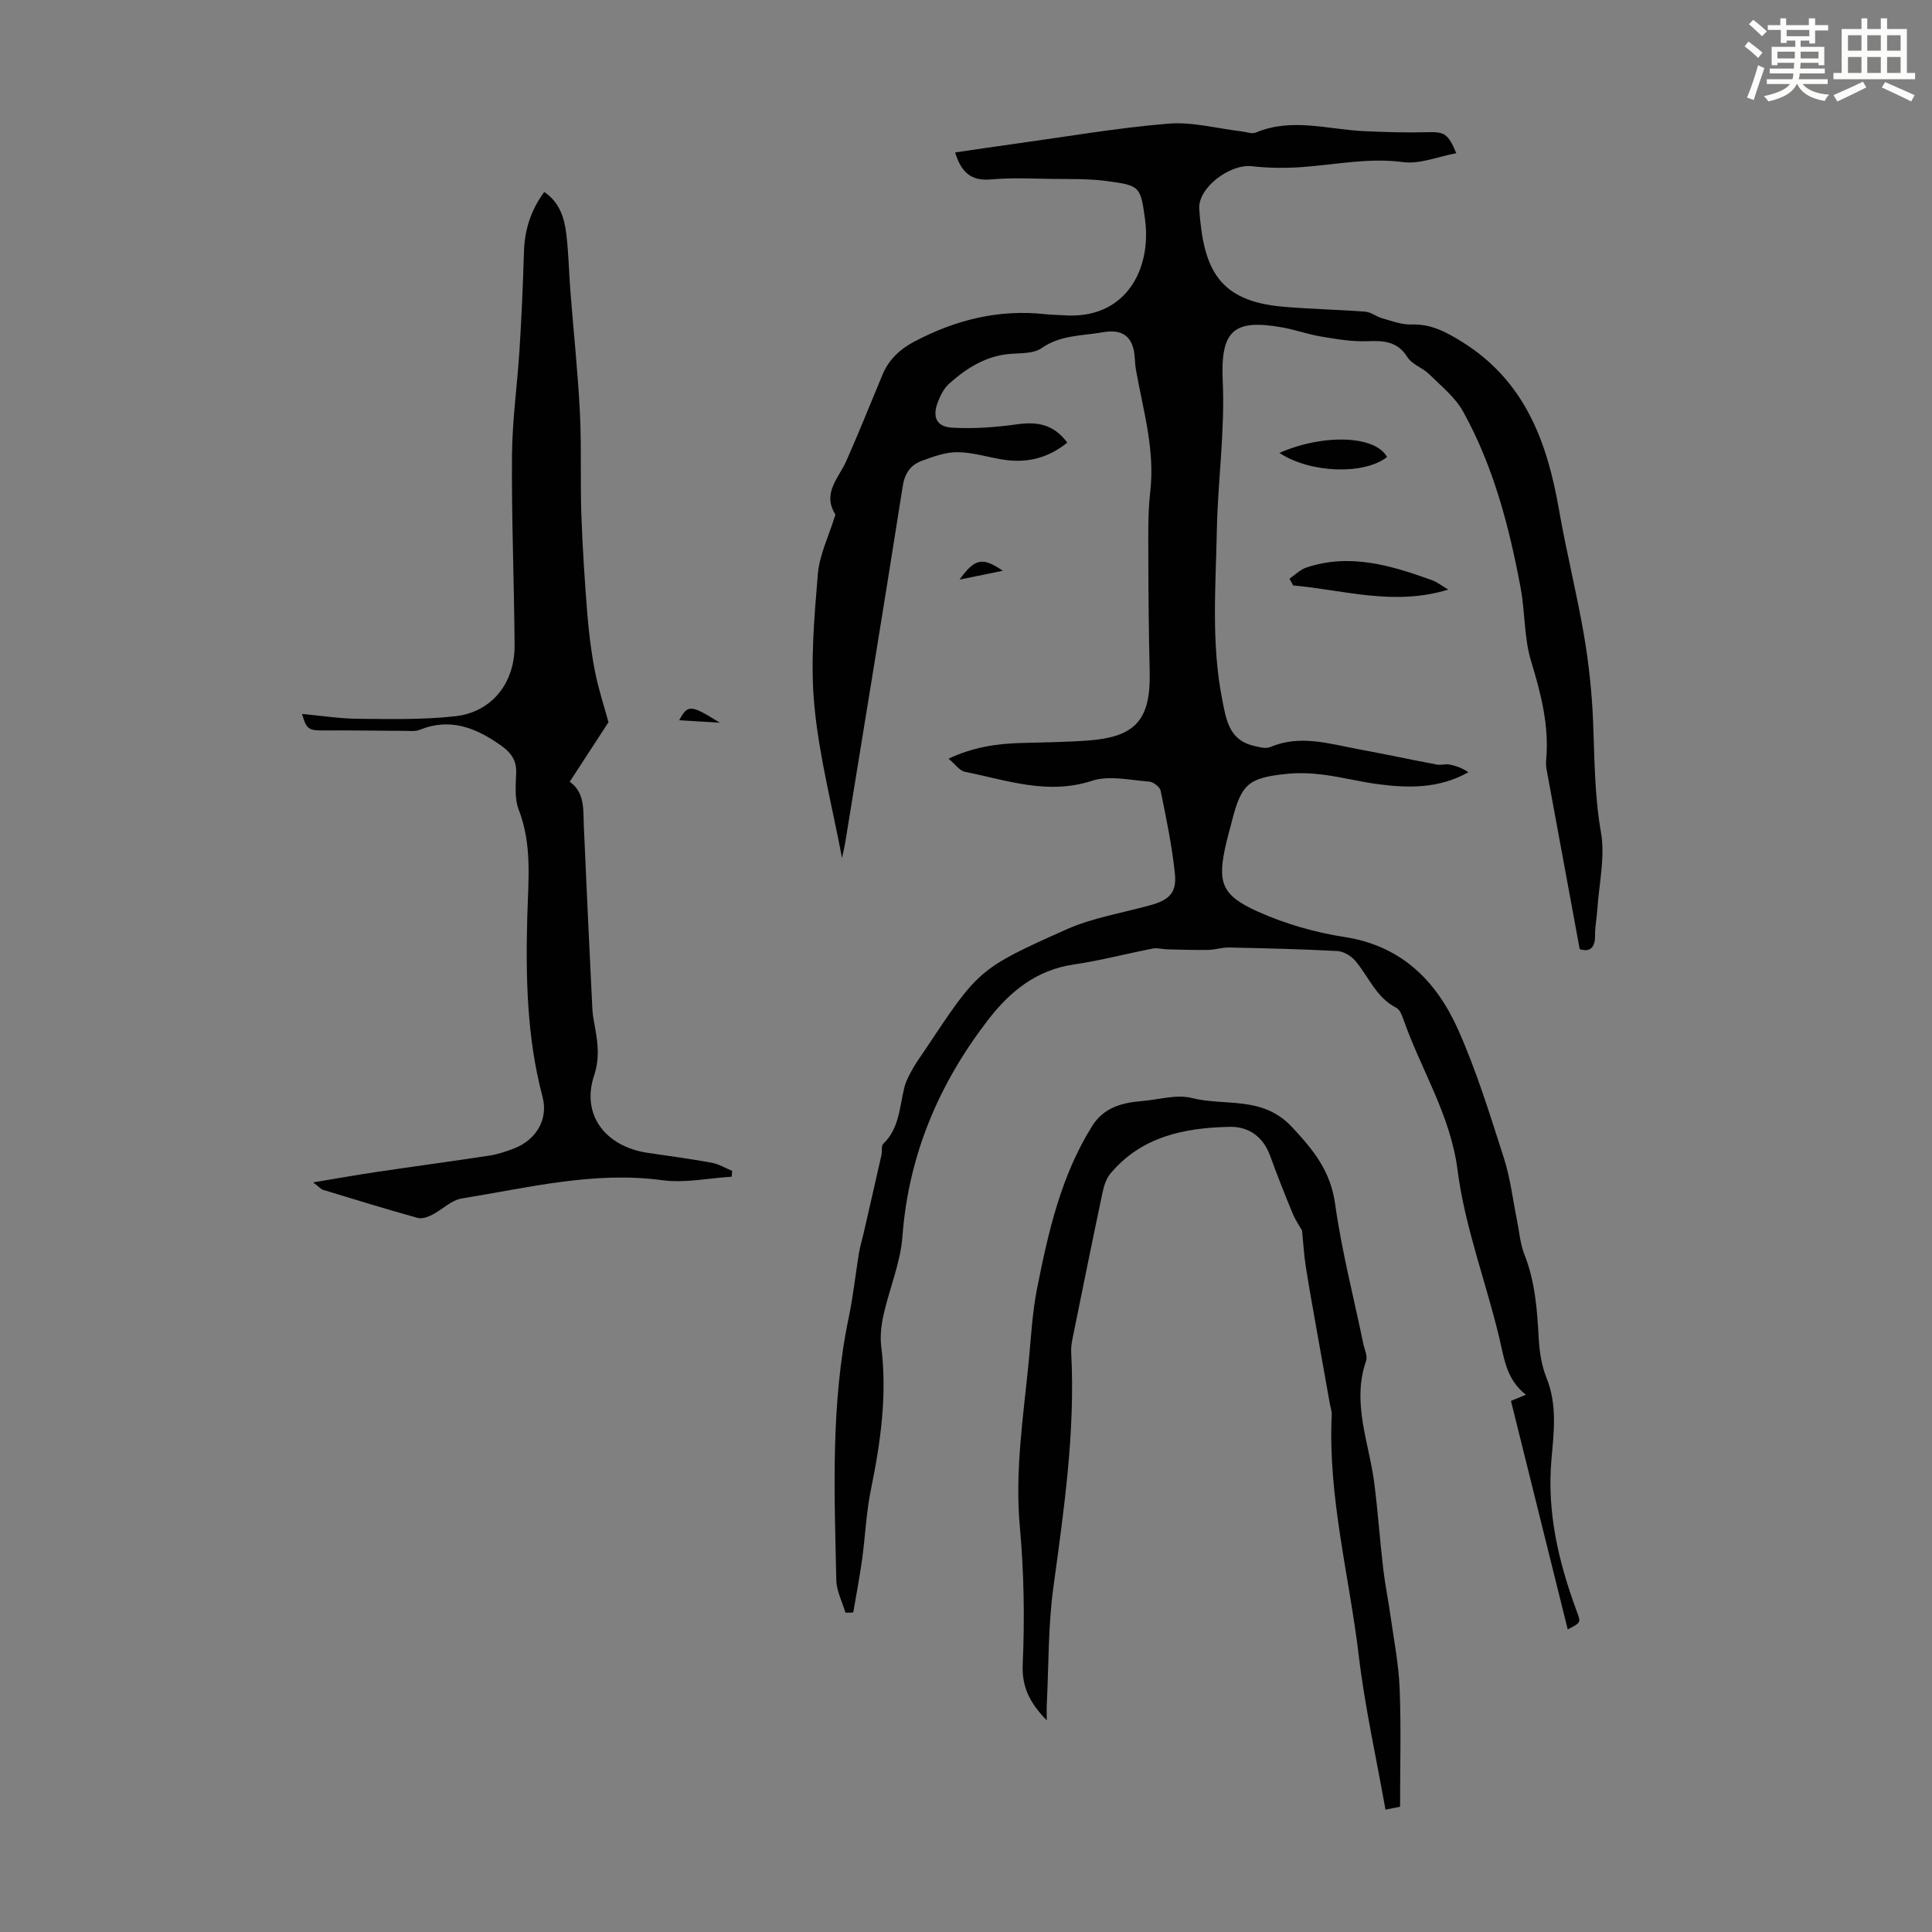 <svg enable-background="new 0 0 400 400" viewBox="0 0 400 400" xmlns="http://www.w3.org/2000/svg"><rect x="0" y="0" width="400" height="400" fill="#808080" stroke="none"/><path d="m361.2 9.6.8-1c.9.7 1.9 1.4 2.9 2.3l-.9 1.1c-1-1-2-1.8-2.8-2.4zm.5 10.6c.9-2.1 1.6-4.3 2.3-6.7.4.2.8.4 1.3.6-.7 2.1-1.5 4.3-2.2 6.6zm.4-15.2.9-.9c1 .8 2 1.6 2.8 2.4l-1 1c-.9-.9-1.8-1.7-2.7-2.5zm12.5-1.2h1.2v1.4h2.7v1.1h-2.7v2.7h-1.2v-.6h-1.8v1.3h4.9v3.8h-1.2v-.5h-3.7c0 .4-.1.9-.1 1.2h5.1v1h-5.2c0 .5-.1.9-.2 1.2h6v1h-5.2c1.1 1.3 2.9 2 5.5 2.2-.4.4-.7.8-.9 1.3-2.9-.5-4.8-1.6-5.7-3.5h-.1c-.8 1.7-2.7 2.9-5.9 3.6-.2-.4-.6-.8-.9-1.1 2.8-.6 4.6-1.4 5.4-2.5h-4.8v-1h5.3c.1-.3.2-.7.2-1.2h-4.9v-1h5c0-.4 0-.8.1-1.2h-3.5v.5h-1.2v-3.8h4.9v-1.3h-1.8v.5h-1.2v-2.7h-2.7v-1h2.6v-1.4h1.2v1.4h4.7v-1.4zm-6.6 8.3h3.6c0-.4 0-.9 0-1.4h-3.6zm1.9-4.6h4.7v-1.3h-4.7zm6.6 3.2h-3.7v1.4h3.7z" fill="#fbfcfa"/><path d="m385.3 3.8h1.3v2.2h2.8v-2.2h1.3v2.2h4.1v9.1h1.7v1.3h-16.9v-1.3h1.7v-9.1h4.1v-2.2zm.4 13.1.7 1.2c-1.8.9-3.8 1.9-6 2.9-.2-.4-.5-.8-.8-1.3 2.3-1 4.3-1.9 6.1-2.8zm-3.1-6.4h2.8v-3.2h-2.8zm0 4.6h2.8v-3.3h-2.8zm4-4.6h2.8v-3.2h-2.8zm0 4.6h2.8v-3.3h-2.8zm3.7 1.9c2.1.9 4.1 1.8 6.1 2.7l-.7 1.3c-2.2-1.1-4.2-2-6.1-2.9zm3.2-9.7h-2.8v3.2h2.8zm-2.8 7.8h2.8v-3.3h-2.8z" fill="#fbfcfa"/><g fill="#010102"><path d="m327.06 196.51c-2.34-12.65-4.61-24.93-6.86-37.21-.12-.65-.14-1.35-.08-2.01.63-7.05-1.07-13.65-3.11-20.35-1.48-4.84-1.24-10.18-2.18-15.22-2.36-12.67-5.61-25.12-11.89-36.48-1.65-2.99-4.57-5.32-7.07-7.79-1.34-1.32-3.51-1.98-4.45-3.47-2.09-3.33-4.91-3.47-8.33-3.34-3.17.12-6.4-.43-9.55-.96-2.75-.45-5.41-1.43-8.15-1.91-9.81-1.71-12.73.48-12.24 11.07.48 10.4-1 20.51-1.21 30.75-.23 11.74-1.2 23.5 1.09 35.15.79 4.01 1.33 8.4 6.39 9.63 1.16.28 2.6.72 3.58.3 6.13-2.61 12.09-.7 18.08.41 5.49 1.02 10.95 2.18 16.44 3.22.84.16 1.78-.18 2.62-.01 1.35.27 2.65.77 3.88 1.59-6.04 3.4-12.34 3.31-18.68 2.48-3.76-.49-7.46-1.46-11.23-1.95-2.53-.33-5.15-.45-7.68-.19-8.05.82-9.43 2.12-11.41 9.91-.36 1.41-.76 2.8-1.1 4.22-1.96 8.31-1.17 10.97 6.62 14.44 5.62 2.51 11.77 4.27 17.86 5.21 11.84 1.84 19.03 9.16 23.53 19.27 3.8 8.55 6.57 17.58 9.44 26.51 1.33 4.12 1.82 8.51 2.69 12.77.49 2.41.67 4.94 1.56 7.2 2.22 5.62 2.64 11.46 2.96 17.39.15 2.74.59 5.61 1.61 8.14 2.25 5.58 1.52 11.27 1.02 16.89-.97 10.98 1.5 21.3 5.24 31.44.86 2.32.93 2.29-1.87 3.74-3.92-15.77-7.81-31.44-11.75-47.31.9-.37 1.77-.73 3.1-1.28-4.04-3.11-4.49-7.44-5.5-11.7-2.77-11.62-7.14-23-8.65-34.75-1.47-11.48-7.53-20.76-11.18-31.15-.32-.92-.77-2.13-1.51-2.51-4.19-2.12-5.71-6.46-8.5-9.73-.87-1.02-2.42-1.95-3.71-2.02-7.48-.4-14.97-.57-22.45-.73-1.43-.03-2.86.48-4.29.5-2.82.05-5.65-.05-8.48-.12-.98-.02-2.01-.35-2.94-.17-5.47 1.06-10.87 2.49-16.37 3.3-7.76 1.13-13.21 5.55-17.77 11.46-10.2 13.25-16.47 27.96-17.74 44.85-.41 5.48-2.7 10.81-3.92 16.26-.47 2.11-.73 4.4-.47 6.53 1.26 10.04-.13 19.83-2.14 29.64-.98 4.77-1.16 9.69-1.83 14.52-.51 3.66-1.21 7.28-1.83 10.92-.53.01-1.06.02-1.6.03-.66-2.23-1.85-4.45-1.9-6.7-.4-18.23-1.19-36.48 2.59-54.52.91-4.35 1.37-8.8 2.09-13.19.21-1.31.61-2.59.91-3.88 1.26-5.51 2.53-11.02 3.77-16.53.17-.75-.09-1.84.35-2.25 3.37-3.23 3.36-7.65 4.39-11.72.35-1.37 1.08-2.68 1.78-3.93.71-1.27 1.59-2.44 2.39-3.65 11.13-16.71 11.04-16.91 29.36-25.09 5.45-2.43 11.55-3.4 17.36-5.01 3.93-1.08 5.52-2.57 5.11-6.55-.6-5.76-1.79-11.46-2.95-17.15-.16-.79-1.52-1.84-2.39-1.9-3.95-.29-8.26-1.33-11.81-.17-9.2 3-17.66-.12-26.32-1.86-1.11-.22-2-1.56-3.4-2.71 5.11-2.41 9.98-3.11 14.99-3.25 4.69-.14 9.4-.17 14.08-.53 9.77-.76 12.81-4.38 12.58-14.29-.19-7.94-.27-15.88-.28-23.83-.01-4.47-.11-8.99.4-13.41 1-8.65-1.47-16.82-2.95-25.13-.16-.88-.21-1.78-.27-2.67-.28-4.09-2.33-5.93-6.52-5.19-4.3.77-8.83.53-12.76 3.3-1.55 1.09-4.05 1.03-6.13 1.16-5.22.32-9.33 2.9-13.04 6.22-1.03.92-1.75 2.35-2.27 3.68-1.24 3.17-.38 5.22 2.96 5.41 4.5.26 9.08-.1 13.55-.72 4.13-.57 7.48.07 10.25 3.81-4.13 3.33-8.59 4.32-13.54 3.48-3.08-.52-6.14-1.48-9.22-1.5-2.46-.01-5 .92-7.37 1.79-2.3.85-3.52 2.55-3.94 5.25-3.85 24.52-7.88 49.01-11.86 73.51-.17 1.06-.43 2.11-.71 3.47-2.04-10.8-4.75-21.12-5.73-31.6-.84-8.95-.02-18.12.72-27.13.33-4.02 2.26-7.9 3.47-11.84.06-.2.22-.47.14-.59-2.73-4.4.69-7.46 2.27-11 2.63-5.92 5.02-11.94 7.52-17.92 1.31-3.13 3.6-5.26 6.58-6.84 8.52-4.49 17.47-6.74 27.14-5.67 1.22.13 2.46.13 3.69.22 12.91.99 18.32-9.47 16.94-19.84-.92-6.87-1.08-7.02-7.86-7.94-3.74-.51-7.58-.4-11.37-.45-4.24-.06-8.51-.27-12.72.11-4.16.37-6.15-1.59-7.37-5.59 4.34-.63 8.61-1.27 12.88-1.86 10.41-1.44 20.8-3.24 31.26-4.1 4.98-.41 10.1 1.01 15.16 1.6.99.11 2.14.58 2.94.25 7.5-3.15 15.01-.62 22.52-.29 4.34.19 8.68.33 13.02.21 3.47-.09 4.26.23 5.98 4.35-3.76.69-7.53 2.31-11.03 1.84-7.17-.95-14.03.55-21.03 1.04-3.41.24-6.89.2-10.28-.19-4.46-.51-11.2 4.41-10.88 8.9.88 12.46 4.01 19.02 17.32 20.19 5.68.5 11.39.59 17.08 1.03 1.18.09 2.26 1.03 3.45 1.36 1.99.55 4.05 1.36 6.06 1.29 4.05-.13 7.13 1.5 10.49 3.59 13.01 8.08 17.64 20.7 20.09 34.8 1.51 8.69 3.68 17.26 5.17 25.96 1 5.85 1.63 11.81 1.88 17.75.31 7.7.28 15.34 1.63 23.03.9 5.13-.4 10.65-.75 15.99-.12 1.79-.49 3.57-.47 5.35.03 2.94-1.38 3.43-3.18 2.86z"/><path d="m64.83 244.8c4.98-.82 9.09-1.56 13.22-2.17 7.74-1.15 15.5-2.19 23.23-3.37 1.75-.27 3.48-.84 5.14-1.48 4.54-1.75 7.16-5.99 5.9-10.72-3.26-12.28-3.49-24.93-3.15-37.34.21-7.61 1.03-14.83-1.79-22.13-.88-2.29-.59-5.1-.51-7.66.08-2.57-1.14-4.15-3.06-5.52-5.14-3.66-10.52-5.91-16.91-3.31-.88.36-1.98.23-2.97.22-5.67-.02-11.33-.13-17-.09-2.98.02-3.51-.24-4.39-3.42 4.01.37 7.82.98 11.63 1.01 6.7.05 13.45.21 20.08-.53 7.57-.85 12.35-6.87 12.29-14.71-.09-13.09-.64-26.18-.54-39.26.06-7.36 1.11-14.71 1.57-22.08.42-6.7.71-13.4.91-20.11.14-4.5 1.37-8.54 4.2-12.38 3.15 2.11 4.14 5.28 4.55 8.56.5 3.99.55 8.03.87 12.04.65 8.34 1.54 16.66 1.96 25.01.36 7.02.06 14.07.3 21.09.24 6.89.69 13.78 1.24 20.66.32 3.99.82 8 1.59 11.93.71 3.62 1.88 7.14 2.79 10.48-2.45 3.76-5.17 7.95-8.02 12.33 3.14 2.26 2.77 5.68 2.91 9.01.55 12.73 1.15 25.46 1.78 38.19.07 1.33.37 2.66.6 3.98.56 3.24.89 6.2-.26 9.69-2.67 8.08 2.32 14.67 11.15 15.97 4.41.65 8.83 1.24 13.21 2.04 1.46.27 2.82 1.1 4.23 1.68-.03.41-.06.82-.09 1.22-4.79.29-9.68 1.35-14.34.72-14.2-1.91-27.81 1.57-41.56 3.78-2.15.35-4.02 2.31-6.1 3.37-.9.46-2.13.91-3.01.66-6.56-1.83-13.08-3.83-19.61-5.82-.45-.15-.81-.61-2.04-1.54z"/><path d="m216.72 356.18c-3.22-3.31-5.2-6.63-4.98-11.54.42-9.47.27-19.04-.59-28.48-1.06-11.63.74-22.99 1.85-34.43.48-5.01.74-10.08 1.72-14.99 2.32-11.68 4.95-23.3 11.4-33.61 2.41-3.85 6.21-4.84 10.35-5.17 3.45-.28 7.12-1.44 10.29-.63 6.89 1.75 14.6-.54 20.71 5.99 4.52 4.83 8.01 9.15 8.95 15.94 1.36 9.72 3.84 19.28 5.83 28.91.25 1.2.93 2.59.58 3.6-3.02 8.74.65 16.95 1.71 25.38.74 5.87 1.16 11.77 1.84 17.65.37 3.2 1.03 6.36 1.48 9.56.71 5.06 1.72 10.12 1.92 15.21.32 8.03.09 16.08.09 24.49-.68.14-1.71.35-3.02.61-1.91-10.78-4.27-21.26-5.53-31.88-1.98-16.6-6.41-32.95-5.6-49.86.04-.76-.25-1.53-.39-2.3-.84-4.69-1.68-9.37-2.51-14.06-.85-4.82-1.73-9.64-2.49-14.47-.35-2.24-.47-4.51-.75-7.32-.44-.78-1.36-2.12-1.97-3.59-1.62-3.92-3.18-7.87-4.63-11.86-1.44-3.97-4.42-6.11-8.38-6.03-9.35.19-18.27 1.98-24.7 9.68-.87 1.04-1.34 2.54-1.63 3.9-2.12 10.05-4.16 20.11-6.2 30.18-.2.98-.35 2-.29 2.99.87 16.42-1.51 32.56-3.71 48.75-1.06 7.84-.94 15.84-1.33 23.77-.07 1.19-.02 2.4-.02 3.61z"/><path d="m266.97 119.81c1.15-.78 2.21-1.87 3.48-2.3 9.05-3.04 17.6-.42 26.07 2.62 1 .36 1.87 1.08 3.33 1.94-11.29 3.45-21.65.07-32.11-.86-.26-.47-.52-.93-.77-1.4z"/><path d="m287.17 94.63c-4.82 3.75-15.96 3.32-22.29-.86 9.2-4.02 19.93-3.6 22.29.86z"/><path d="m198.66 120c3.22-4.47 4.8-4.67 8.96-1.83-3.13.63-6.04 1.23-8.96 1.83z"/><path d="m140.62 149.12c1.79-3.29 2.36-3.27 8.41.51-1.82-.11-3.14-.19-4.45-.27-1.3-.08-2.59-.16-3.96-.24z"/></g></svg>